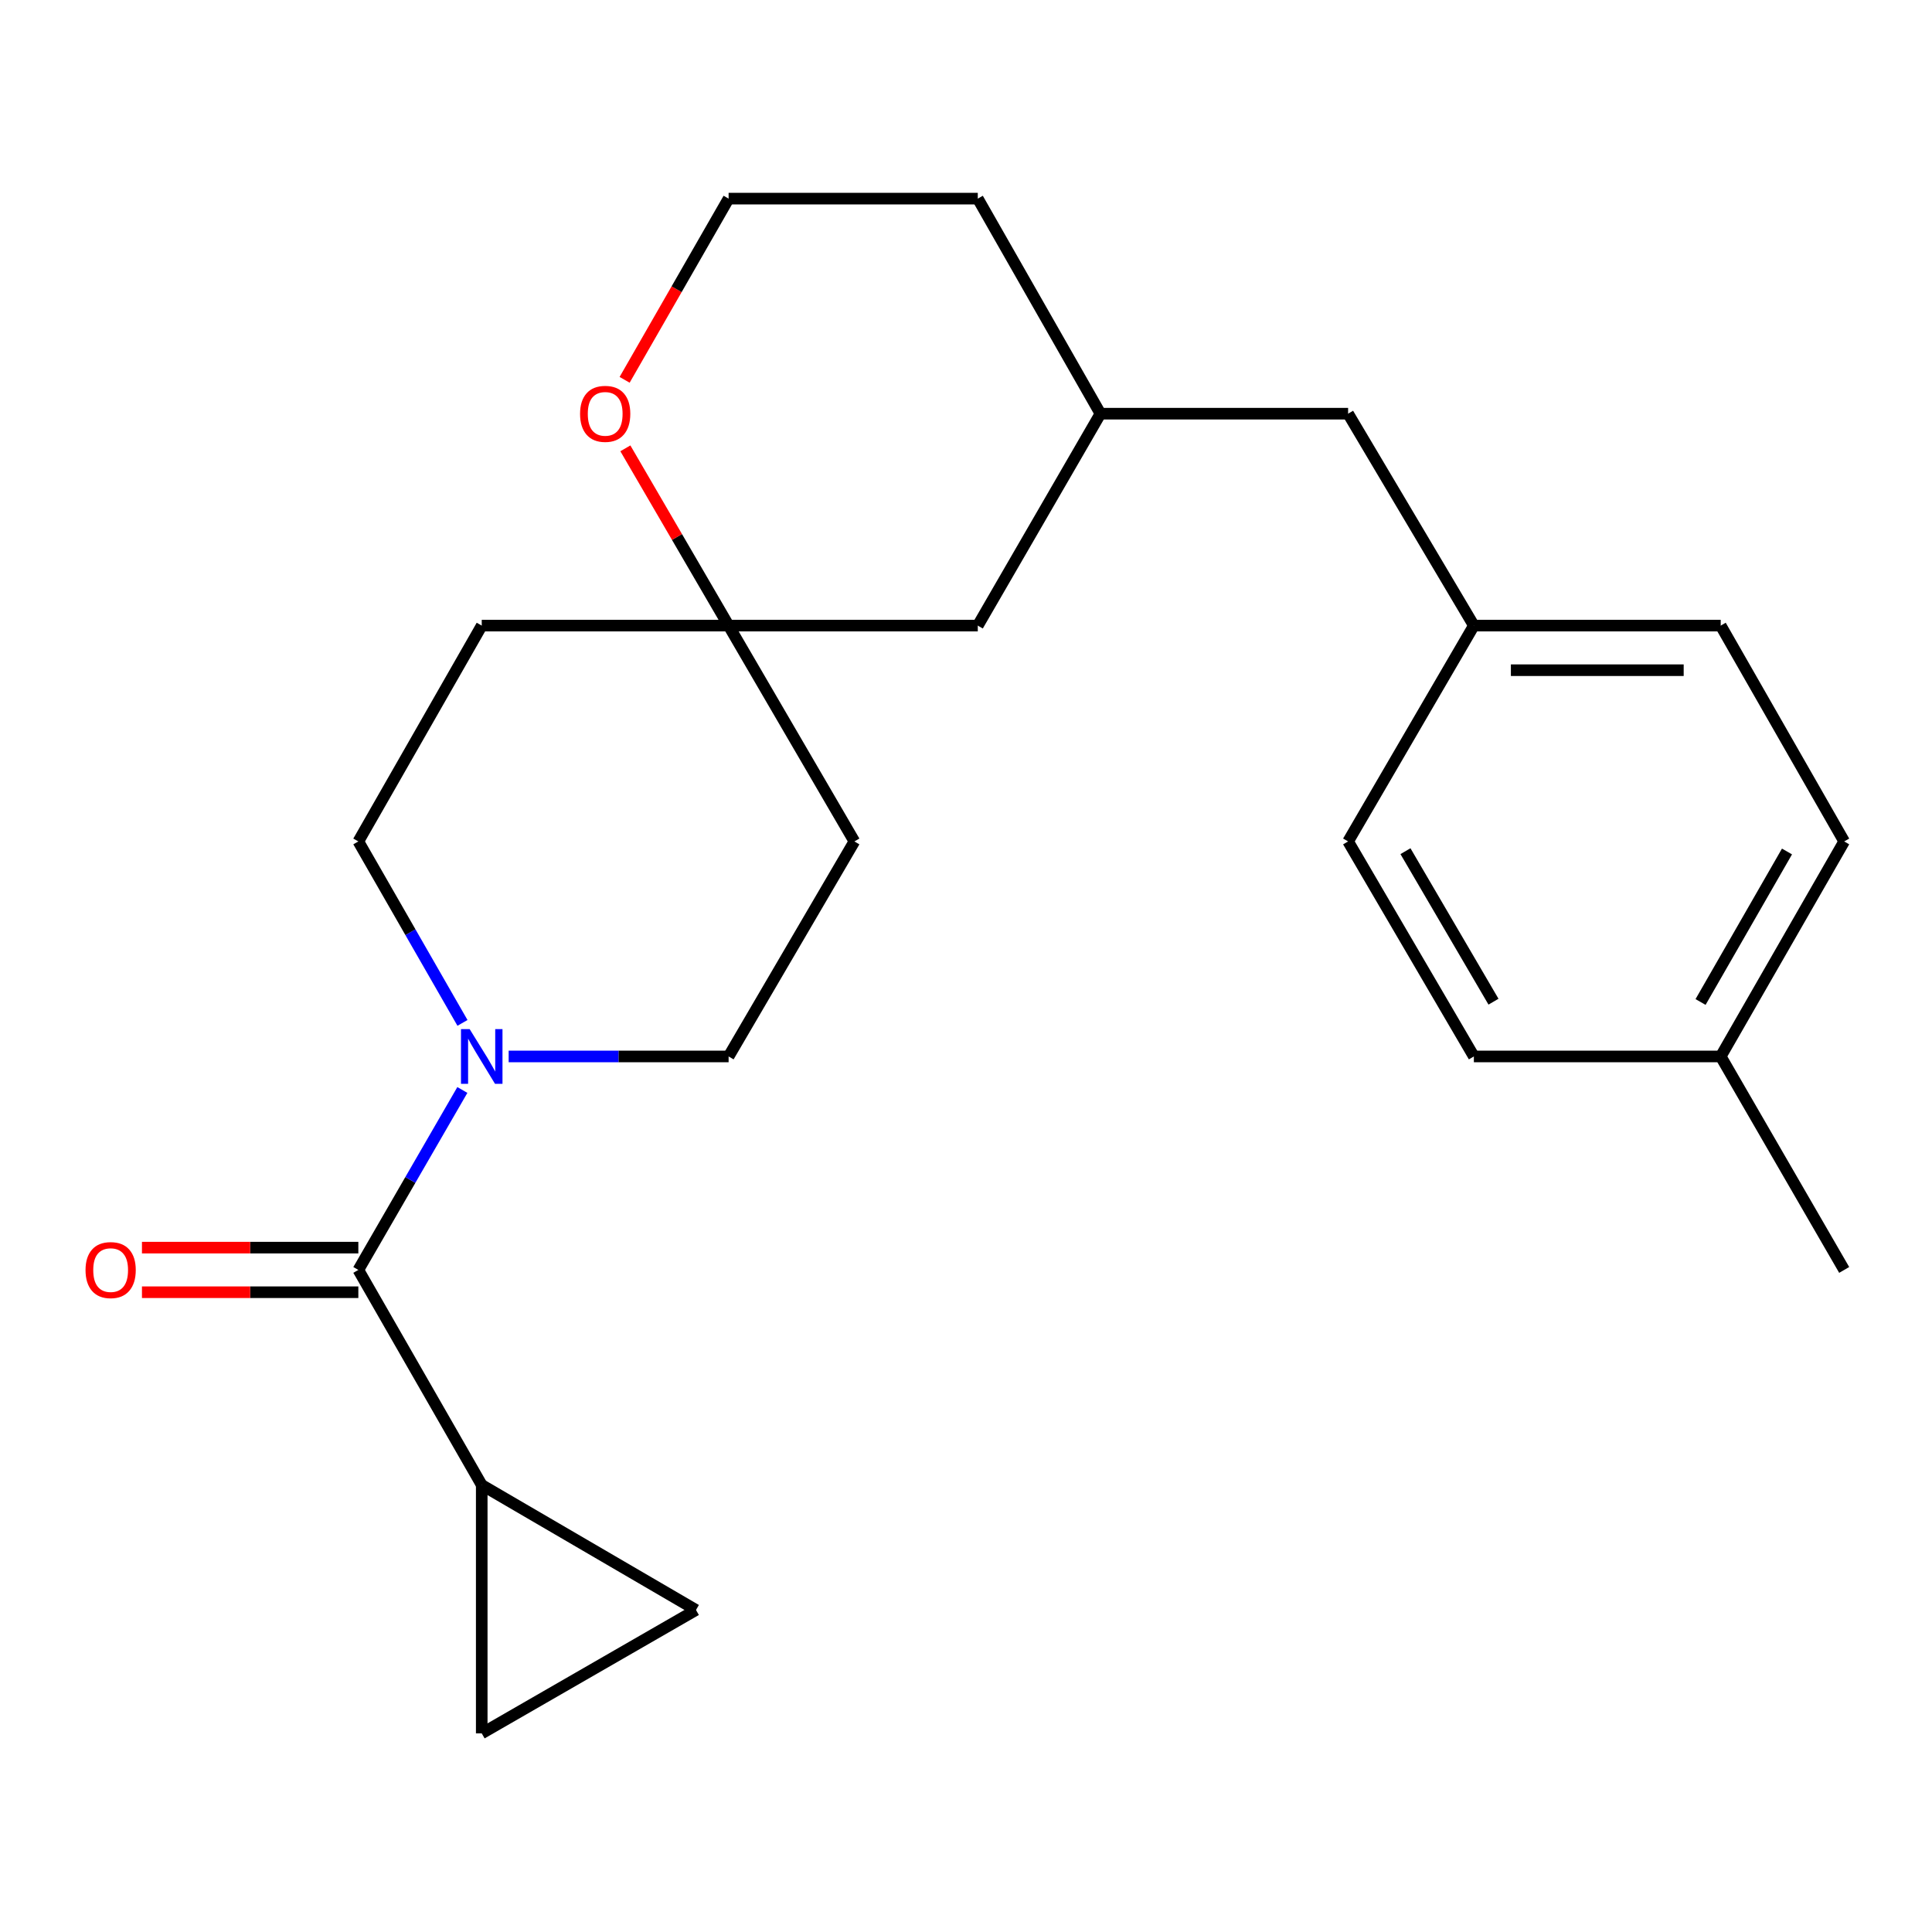 <?xml version='1.0' encoding='iso-8859-1'?>
<svg version='1.1' baseProfile='full'
              xmlns='http://www.w3.org/2000/svg'
                      xmlns:rdkit='http://www.rdkit.org/xml'
                      xmlns:xlink='http://www.w3.org/1999/xlink'
                  xml:space='preserve'
width='1000px' height='1000px' viewBox='0 0 1000 1000'>
<!-- END OF HEADER -->
<rect style='opacity:1.0;fill:#FFFFFF;stroke:none' width='1000' height='1000' x='0' y='0'> </rect>
<path class='bond-0' d='M 185.475,657.312 L 212.396,610.74' style='fill:none;fill-rule:evenodd;stroke:#000000;stroke-width:6px;stroke-linecap:butt;stroke-linejoin:miter;stroke-opacity:1' />
<path class='bond-0' d='M 212.396,610.74 L 239.317,564.167' style='fill:none;fill-rule:evenodd;stroke:#0000FF;stroke-width:6px;stroke-linecap:butt;stroke-linejoin:miter;stroke-opacity:1' />
<path class='bond-1' d='M 185.475,657.312 L 249.346,768.641' style='fill:none;fill-rule:evenodd;stroke:#000000;stroke-width:6px;stroke-linecap:butt;stroke-linejoin:miter;stroke-opacity:1' />
<path class='bond-8' d='M 185.475,645.772 L 129.475,645.772' style='fill:none;fill-rule:evenodd;stroke:#000000;stroke-width:6px;stroke-linecap:butt;stroke-linejoin:miter;stroke-opacity:1' />
<path class='bond-8' d='M 129.475,645.772 L 73.476,645.772' style='fill:none;fill-rule:evenodd;stroke:#FF0000;stroke-width:6px;stroke-linecap:butt;stroke-linejoin:miter;stroke-opacity:1' />
<path class='bond-8' d='M 185.475,668.853 L 129.475,668.853' style='fill:none;fill-rule:evenodd;stroke:#000000;stroke-width:6px;stroke-linecap:butt;stroke-linejoin:miter;stroke-opacity:1' />
<path class='bond-8' d='M 129.475,668.853 L 73.476,668.853' style='fill:none;fill-rule:evenodd;stroke:#FF0000;stroke-width:6px;stroke-linecap:butt;stroke-linejoin:miter;stroke-opacity:1' />
<path class='bond-5' d='M 239.378,529.449 L 212.427,482.487' style='fill:none;fill-rule:evenodd;stroke:#0000FF;stroke-width:6px;stroke-linecap:butt;stroke-linejoin:miter;stroke-opacity:1' />
<path class='bond-5' d='M 212.427,482.487 L 185.475,435.526' style='fill:none;fill-rule:evenodd;stroke:#000000;stroke-width:6px;stroke-linecap:butt;stroke-linejoin:miter;stroke-opacity:1' />
<path class='bond-6' d='M 263.281,546.817 L 320.204,546.817' style='fill:none;fill-rule:evenodd;stroke:#0000FF;stroke-width:6px;stroke-linecap:butt;stroke-linejoin:miter;stroke-opacity:1' />
<path class='bond-6' d='M 320.204,546.817 L 377.127,546.817' style='fill:none;fill-rule:evenodd;stroke:#000000;stroke-width:6px;stroke-linecap:butt;stroke-linejoin:miter;stroke-opacity:1' />
<path class='bond-2' d='M 249.346,768.641 L 249.346,897.192' style='fill:none;fill-rule:evenodd;stroke:#000000;stroke-width:6px;stroke-linecap:butt;stroke-linejoin:miter;stroke-opacity:1' />
<path class='bond-3' d='M 249.346,768.641 L 360.239,833.32' style='fill:none;fill-rule:evenodd;stroke:#000000;stroke-width:6px;stroke-linecap:butt;stroke-linejoin:miter;stroke-opacity:1' />
<path class='bond-23' d='M 249.346,897.192 L 360.239,833.32' style='fill:none;fill-rule:evenodd;stroke:#000000;stroke-width:6px;stroke-linecap:butt;stroke-linejoin:miter;stroke-opacity:1' />
<path class='bond-4' d='M 377.127,323.812 L 442.229,435.526' style='fill:none;fill-rule:evenodd;stroke:#000000;stroke-width:6px;stroke-linecap:butt;stroke-linejoin:miter;stroke-opacity:1' />
<path class='bond-7' d='M 377.127,323.812 L 350.407,277.935' style='fill:none;fill-rule:evenodd;stroke:#000000;stroke-width:6px;stroke-linecap:butt;stroke-linejoin:miter;stroke-opacity:1' />
<path class='bond-7' d='M 350.407,277.935 L 323.688,232.058' style='fill:none;fill-rule:evenodd;stroke:#FF0000;stroke-width:6px;stroke-linecap:butt;stroke-linejoin:miter;stroke-opacity:1' />
<path class='bond-11' d='M 377.127,323.812 L 506.1,323.812' style='fill:none;fill-rule:evenodd;stroke:#000000;stroke-width:6px;stroke-linecap:butt;stroke-linejoin:miter;stroke-opacity:1' />
<path class='bond-24' d='M 377.127,323.812 L 249.346,323.812' style='fill:none;fill-rule:evenodd;stroke:#000000;stroke-width:6px;stroke-linecap:butt;stroke-linejoin:miter;stroke-opacity:1' />
<path class='bond-10' d='M 185.475,435.526 L 249.346,323.812' style='fill:none;fill-rule:evenodd;stroke:#000000;stroke-width:6px;stroke-linecap:butt;stroke-linejoin:miter;stroke-opacity:1' />
<path class='bond-9' d='M 377.127,546.817 L 442.229,435.526' style='fill:none;fill-rule:evenodd;stroke:#000000;stroke-width:6px;stroke-linecap:butt;stroke-linejoin:miter;stroke-opacity:1' />
<path class='bond-15' d='M 323.303,196.596 L 350.215,149.702' style='fill:none;fill-rule:evenodd;stroke:#FF0000;stroke-width:6px;stroke-linecap:butt;stroke-linejoin:miter;stroke-opacity:1' />
<path class='bond-15' d='M 350.215,149.702 L 377.127,102.808' style='fill:none;fill-rule:evenodd;stroke:#000000;stroke-width:6px;stroke-linecap:butt;stroke-linejoin:miter;stroke-opacity:1' />
<path class='bond-12' d='M 506.1,323.812 L 569.587,214.125' style='fill:none;fill-rule:evenodd;stroke:#000000;stroke-width:6px;stroke-linecap:butt;stroke-linejoin:miter;stroke-opacity:1' />
<path class='bond-13' d='M 569.587,214.125 L 697.778,214.125' style='fill:none;fill-rule:evenodd;stroke:#000000;stroke-width:6px;stroke-linecap:butt;stroke-linejoin:miter;stroke-opacity:1' />
<path class='bond-21' d='M 569.587,214.125 L 506.1,102.808' style='fill:none;fill-rule:evenodd;stroke:#000000;stroke-width:6px;stroke-linecap:butt;stroke-linejoin:miter;stroke-opacity:1' />
<path class='bond-14' d='M 697.778,214.125 L 762.868,323.812' style='fill:none;fill-rule:evenodd;stroke:#000000;stroke-width:6px;stroke-linecap:butt;stroke-linejoin:miter;stroke-opacity:1' />
<path class='bond-17' d='M 762.868,323.812 L 697.778,435.526' style='fill:none;fill-rule:evenodd;stroke:#000000;stroke-width:6px;stroke-linecap:butt;stroke-linejoin:miter;stroke-opacity:1' />
<path class='bond-18' d='M 762.868,323.812 L 890.636,323.812' style='fill:none;fill-rule:evenodd;stroke:#000000;stroke-width:6px;stroke-linecap:butt;stroke-linejoin:miter;stroke-opacity:1' />
<path class='bond-18' d='M 782.033,346.894 L 871.471,346.894' style='fill:none;fill-rule:evenodd;stroke:#000000;stroke-width:6px;stroke-linecap:butt;stroke-linejoin:miter;stroke-opacity:1' />
<path class='bond-25' d='M 377.127,102.808 L 506.1,102.808' style='fill:none;fill-rule:evenodd;stroke:#000000;stroke-width:6px;stroke-linecap:butt;stroke-linejoin:miter;stroke-opacity:1' />
<path class='bond-16' d='M 890.636,546.817 L 954.545,435.526' style='fill:none;fill-rule:evenodd;stroke:#000000;stroke-width:6px;stroke-linecap:butt;stroke-linejoin:miter;stroke-opacity:1' />
<path class='bond-16' d='M 880.206,518.629 L 924.943,440.725' style='fill:none;fill-rule:evenodd;stroke:#000000;stroke-width:6px;stroke-linecap:butt;stroke-linejoin:miter;stroke-opacity:1' />
<path class='bond-22' d='M 890.636,546.817 L 954.545,657.312' style='fill:none;fill-rule:evenodd;stroke:#000000;stroke-width:6px;stroke-linecap:butt;stroke-linejoin:miter;stroke-opacity:1' />
<path class='bond-26' d='M 890.636,546.817 L 762.868,546.817' style='fill:none;fill-rule:evenodd;stroke:#000000;stroke-width:6px;stroke-linecap:butt;stroke-linejoin:miter;stroke-opacity:1' />
<path class='bond-20' d='M 697.778,435.526 L 762.868,546.817' style='fill:none;fill-rule:evenodd;stroke:#000000;stroke-width:6px;stroke-linecap:butt;stroke-linejoin:miter;stroke-opacity:1' />
<path class='bond-20' d='M 727.466,440.567 L 773.028,518.47' style='fill:none;fill-rule:evenodd;stroke:#000000;stroke-width:6px;stroke-linecap:butt;stroke-linejoin:miter;stroke-opacity:1' />
<path class='bond-19' d='M 890.636,323.812 L 954.545,435.526' style='fill:none;fill-rule:evenodd;stroke:#000000;stroke-width:6px;stroke-linecap:butt;stroke-linejoin:miter;stroke-opacity:1' />
<path  class='atom-1' d='M 243.086 532.657
L 252.366 547.657
Q 253.286 549.137, 254.766 551.817
Q 256.246 554.497, 256.326 554.657
L 256.326 532.657
L 260.086 532.657
L 260.086 560.977
L 256.206 560.977
L 246.246 544.577
Q 245.086 542.657, 243.846 540.457
Q 242.646 538.257, 242.286 537.577
L 242.286 560.977
L 238.606 560.977
L 238.606 532.657
L 243.086 532.657
' fill='#0000FF'/>
<path  class='atom-8' d='M 300.243 214.205
Q 300.243 207.405, 303.603 203.605
Q 306.963 199.805, 313.243 199.805
Q 319.523 199.805, 322.883 203.605
Q 326.243 207.405, 326.243 214.205
Q 326.243 221.085, 322.843 225.005
Q 319.443 228.885, 313.243 228.885
Q 307.003 228.885, 303.603 225.005
Q 300.243 221.125, 300.243 214.205
M 313.243 225.685
Q 317.563 225.685, 319.883 222.805
Q 322.243 219.885, 322.243 214.205
Q 322.243 208.645, 319.883 205.845
Q 317.563 203.005, 313.243 203.005
Q 308.923 203.005, 306.563 205.805
Q 304.243 208.605, 304.243 214.205
Q 304.243 219.925, 306.563 222.805
Q 308.923 225.685, 313.243 225.685
' fill='#FF0000'/>
<path  class='atom-9' d='M 44.271 657.392
Q 44.271 650.592, 47.631 646.792
Q 50.991 642.992, 57.271 642.992
Q 63.551 642.992, 66.911 646.792
Q 70.271 650.592, 70.271 657.392
Q 70.271 664.272, 66.871 668.192
Q 63.471 672.072, 57.271 672.072
Q 51.031 672.072, 47.631 668.192
Q 44.271 664.312, 44.271 657.392
M 57.271 668.872
Q 61.591 668.872, 63.911 665.992
Q 66.271 663.072, 66.271 657.392
Q 66.271 651.832, 63.911 649.032
Q 61.591 646.192, 57.271 646.192
Q 52.951 646.192, 50.591 648.992
Q 48.271 651.792, 48.271 657.392
Q 48.271 663.112, 50.591 665.992
Q 52.951 668.872, 57.271 668.872
' fill='#FF0000'/>
</svg>
